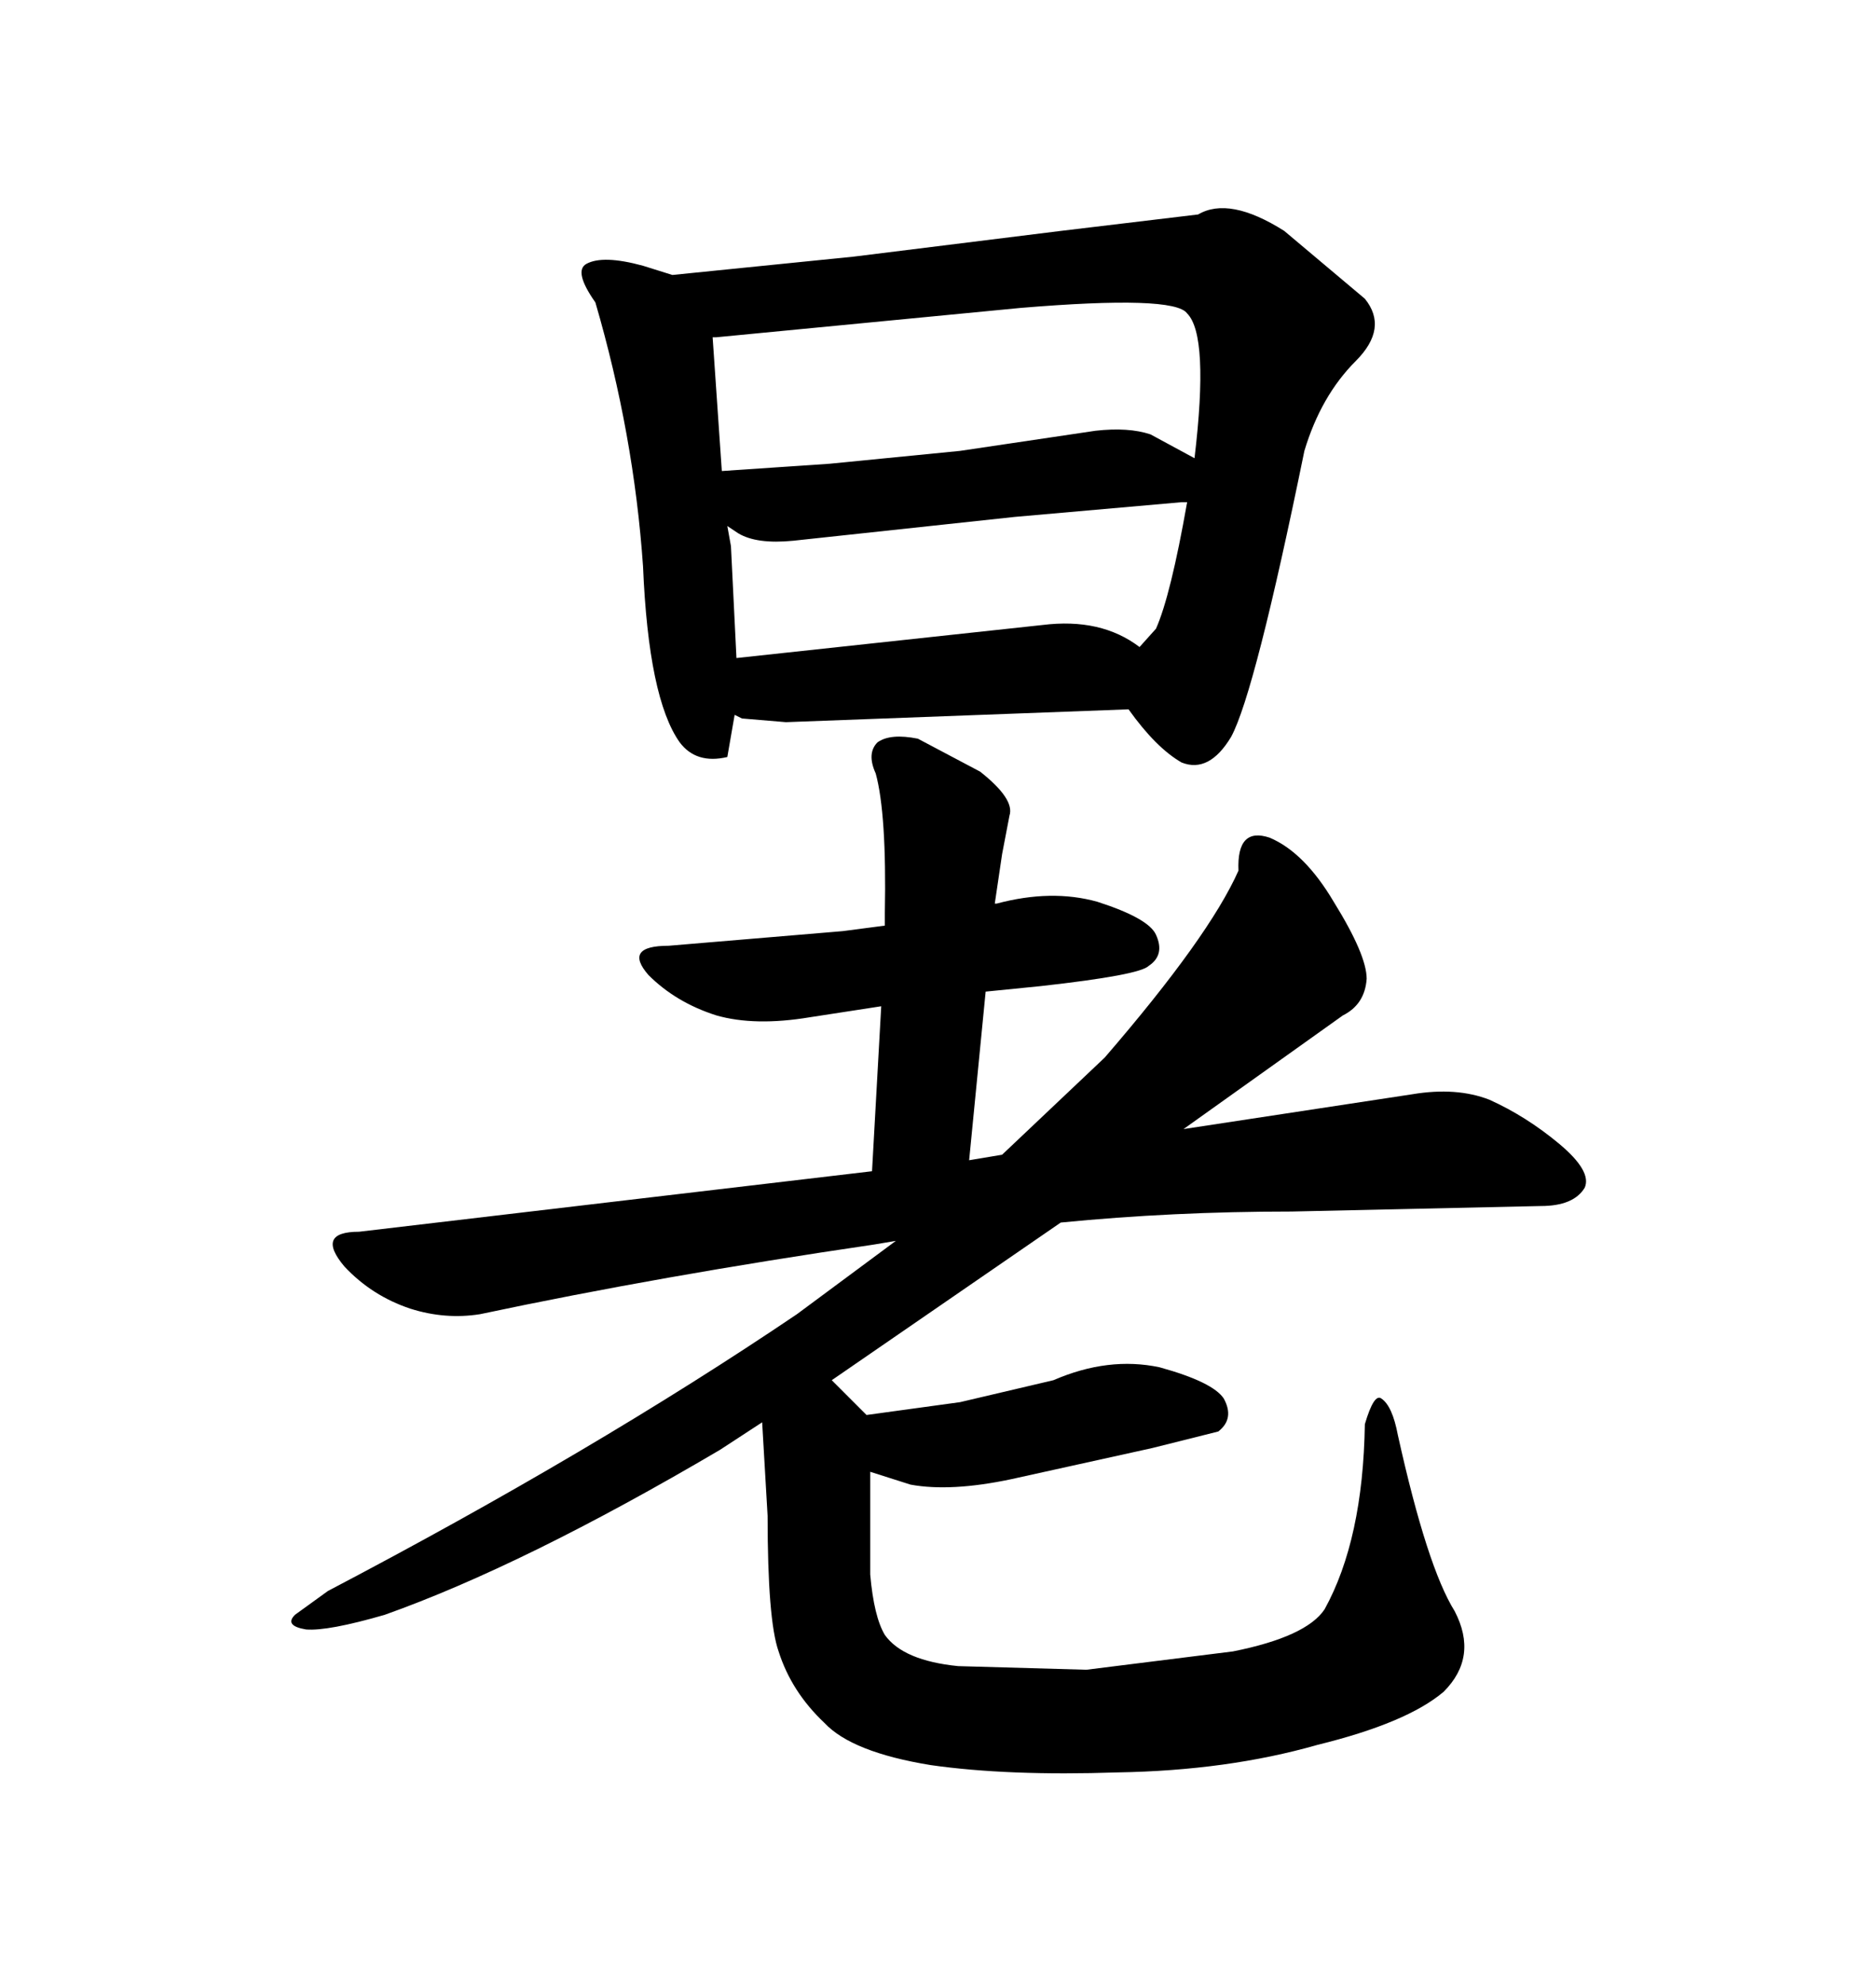 <svg xmlns="http://www.w3.org/2000/svg" xmlns:xlink="http://www.w3.org/1999/xlink" width="300" height="317.285"><path d="M196.88 117.77L196.88 117.77Q193.36 123.63 188.96 121.88L188.96 121.88Q184.86 119.53 180.47 113.38L180.47 113.38L125.68 115.43L118.65 114.84L117.48 114.26L116.31 121.00Q111.33 122.17 108.69 118.65L108.69 118.65Q103.71 111.62 102.83 90.53L102.83 90.53Q101.37 69.43 95.21 48.34L95.21 48.34Q91.70 43.36 93.75 42.19L93.75 42.19Q96.39 40.72 102.83 42.48L102.83 42.48L107.52 43.95L136.52 41.02L169.63 36.91L191.60 34.28Q196.58 31.35 205.37 36.91L205.37 36.91L218.26 47.75Q222.07 52.44 216.80 57.71L216.80 57.71Q211.23 63.28 208.59 72.07L208.59 72.07Q200.68 110.74 196.88 117.77ZM162.30 82.62L126.86 86.43Q121.00 87.01 118.07 85.25L118.07 85.25L116.31 84.08L116.89 87.30L117.77 105.18L166.70 99.90Q176.07 98.73 182.23 103.42L182.23 103.42L184.86 100.49Q187.21 95.21 189.84 80.27L189.84 80.27L188.96 80.27L162.30 82.62ZM114.55 53.91L113.96 53.91L115.43 75.29L132.71 74.12L153.52 72.07L175.20 68.85Q180.47 68.26 183.98 69.43L183.98 69.43L191.02 73.24Q193.36 53.61 189.84 50.10L189.84 50.10Q187.79 47.17 163.18 49.22L163.18 49.22L114.55 53.91ZM139.45 187.21L140.92 160.84L129.49 162.60Q120.70 164.06 114.55 162.30L114.55 162.30Q108.11 160.25 103.71 155.86L103.71 155.86Q99.61 151.17 106.93 151.17L106.93 151.17L134.77 148.83L141.50 147.95L141.50 145.90Q141.80 130.08 140.04 123.63L140.04 123.63Q138.57 120.41 140.33 118.65L140.33 118.65Q142.38 117.19 146.78 118.07L146.78 118.07L156.74 123.34Q162.30 127.73 161.43 130.37L161.43 130.37L160.25 136.52L159.08 144.43L159.38 144.43Q168.16 142.09 175.49 144.14L175.49 144.14Q183.69 146.78 184.86 149.41L184.86 149.41Q186.33 152.64 183.69 154.39L183.69 154.39Q182.23 155.86 166.41 157.62L166.41 157.62L157.62 158.50L154.98 185.45L160.25 184.57L176.66 169.04Q193.36 149.71 198.05 139.16L198.05 139.16Q197.75 132.13 203.03 133.89L203.03 133.89Q208.59 136.23 213.28 144.14L213.28 144.14Q218.55 152.64 218.55 156.45L218.55 156.45Q218.26 160.55 214.75 162.30L214.75 162.30L189.26 180.47L225.88 174.90Q232.91 173.73 238.18 175.78L238.18 175.78Q244.04 178.42 249.32 182.81L249.32 182.81Q254.59 187.21 253.42 189.84L253.42 189.84Q251.66 192.77 246.39 192.77L246.39 192.77L206.54 193.65Q187.50 193.65 169.63 195.41L169.63 195.41L133.01 220.61L138.57 226.17L153.52 224.12L168.46 220.61Q177.25 216.80 185.45 218.55L185.45 218.55Q193.95 220.90 195.70 223.54L195.70 223.54Q197.46 226.76 194.82 228.81L194.82 228.81L184.28 231.45L161.72 236.43Q152.05 238.48 145.61 237.30L145.61 237.30L139.16 235.25L139.16 251.66Q139.75 258.40 141.50 261.33L141.50 261.33Q144.43 265.43 153.22 266.31L153.22 266.31L173.73 266.89L197.17 263.96Q208.89 261.62 211.82 257.23L211.82 257.23Q217.97 246.09 218.26 227.64L218.26 227.64Q219.73 222.66 220.90 223.54L220.90 223.54Q222.66 224.71 223.54 229.39L223.54 229.39Q228.22 250.49 232.62 257.52L232.62 257.52Q236.43 264.84 230.86 270.41L230.86 270.41Q225 275.39 210.64 278.91L210.64 278.91Q196.29 283.01 178.71 283.30L178.71 283.30Q161.13 283.89 148.83 282.13L148.83 282.13Q136.23 280.08 131.84 275.39L131.84 275.39Q126.56 270.41 124.51 263.96L124.51 263.96Q122.75 258.98 122.75 242.29L122.75 242.29L121.88 227.34L115.14 231.74Q83.79 250.20 61.52 258.11L61.52 258.11Q52.44 260.74 48.93 260.45L48.93 260.45Q45.41 259.86 47.17 258.11L47.17 258.11L52.44 254.30Q94.92 232.03 127.44 210.06L127.44 210.06L143.26 198.34L139.75 198.93Q105.76 203.91 76.76 210.06L76.76 210.06Q71.19 210.94 65.63 209.18L65.63 209.18Q59.47 207.13 55.08 202.44L55.08 202.44Q50.39 196.88 57.42 196.88L57.42 196.88L139.45 187.21Z"/></svg>
